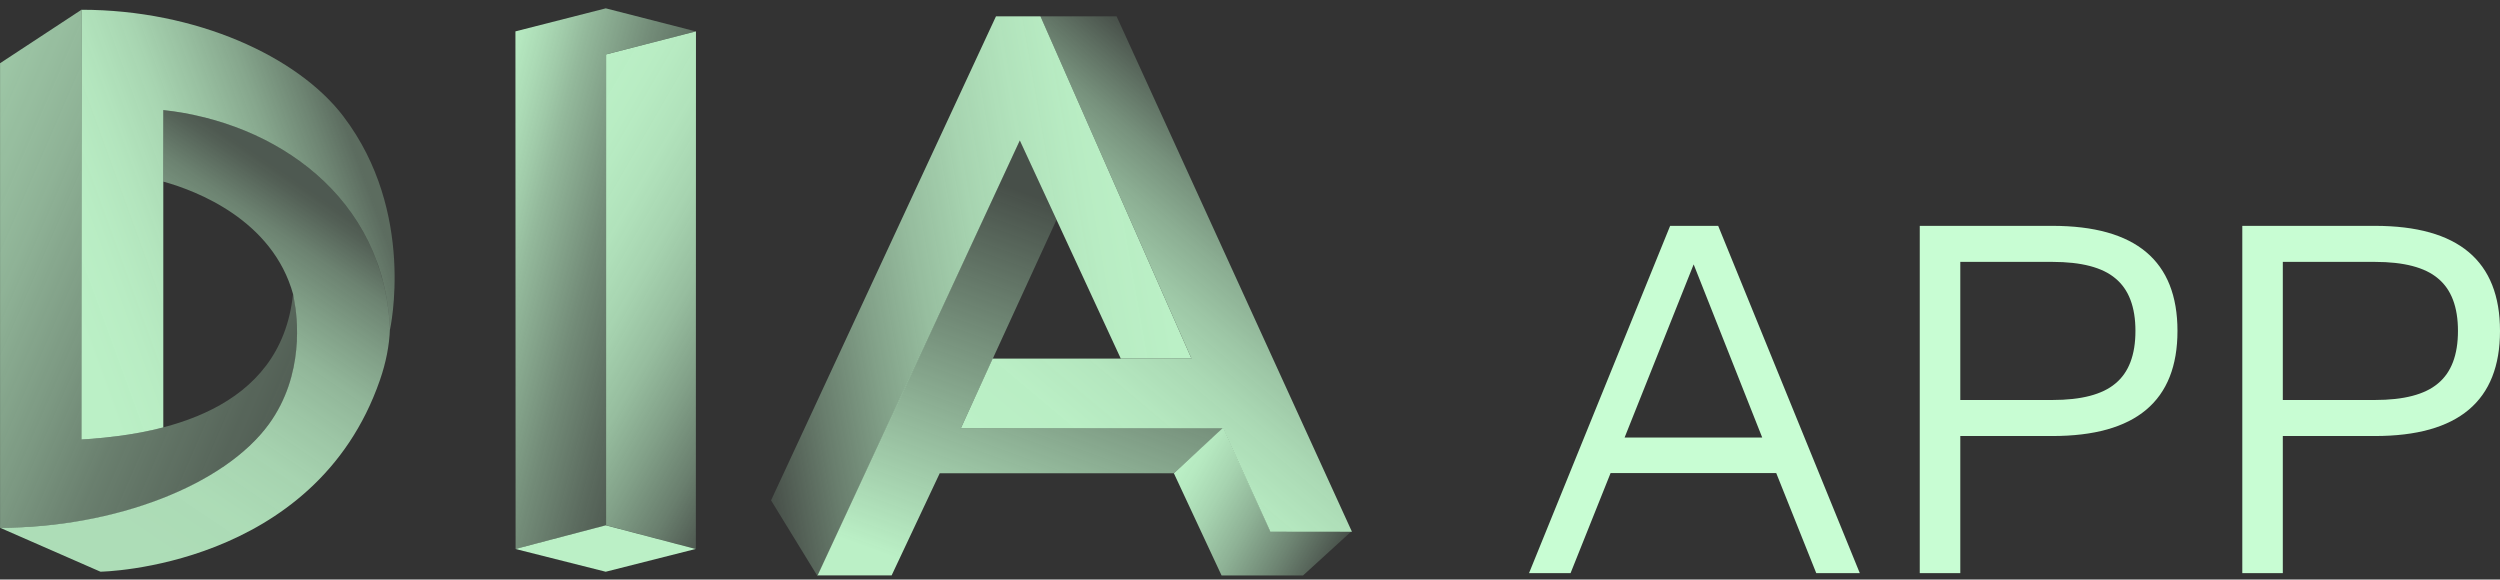 <svg width="220" height="51" viewBox="0 0 220 51" fill="none" xmlns="http://www.w3.org/2000/svg">
<rect x="0" y="0" width="220" height="51" fill="#333333" stroke="none"/>
<path d="M159.831 50.436L156.308 41.629H141.732L138.209 50.436H134.554L146.972 19.875H151.2L163.662 50.436H159.831ZM149.042 23.266L142.965 38.502H155.075L149.042 23.266Z" fill="#C8FDD3"/>
<path d="M180.609 19.875C187.948 19.875 191.618 22.957 191.618 29.122C191.618 35.288 187.948 38.37 180.609 38.37H172.506V50.436H168.939V19.875H180.609ZM186.157 33.746C187.331 32.778 187.919 31.236 187.919 29.122C187.919 27.009 187.331 25.468 186.157 24.499C185.012 23.53 183.163 23.046 180.609 23.046H172.506V35.199H180.609C183.163 35.199 185.012 34.715 186.157 33.746Z" fill="#C8FDD3"/>
<path d="M208.991 19.875C216.33 19.875 220 22.957 220 29.122C220 35.288 216.33 38.37 208.991 38.37H200.888V50.436H197.322V19.875H208.991ZM214.54 33.746C215.714 32.778 216.301 31.236 216.301 29.122C216.301 27.009 215.714 25.468 214.54 24.499C213.395 23.53 211.545 23.046 208.991 23.046H200.888V35.199H208.991C211.545 35.199 213.395 34.715 214.54 33.746Z" fill="#C8FDD3"/>
<path d="M53.323 4.787L61.226 2.761L53.309 0.734L45.358 2.761L45.373 48.308L53.337 46.225V4.778L53.323 4.787Z" fill="url(#paint0_linear_5532_24)"/>
<path d="M45.358 48.31L53.304 50.313L61.216 48.31L53.304 46.227L45.358 48.31Z" fill="#BBF0C6"/>
<path d="M53.337 4.788V46.226L61.235 48.309L61.245 2.762L53.337 4.788Z" fill="url(#paint1_linear_5532_24)"/>
<path d="M89.744 12.359L98.629 31.557H104.85L91.562 1.438H87.646L67.853 44.032L71.949 50.712L89.744 12.359Z" fill="url(#paint2_linear_5532_24)"/>
<path d="M91.562 1.438L104.85 31.557H87.353L84.547 37.703H107.642L111.79 46.782L118.97 46.791L98.261 1.438H91.562Z" fill="url(#paint3_linear_5532_24)"/>
<path d="M84.547 37.702L92.97 19.35L89.743 12.34L71.949 50.636H78.463L82.696 41.647H103.301L107.642 37.702H84.547Z" fill="url(#paint4_linear_5532_24)"/>
<path d="M118.97 46.717L111.79 46.736L107.642 37.633L103.301 41.648L107.496 50.638H114.671L118.97 46.717Z" fill="url(#paint5_linear_5532_24)"/>
<path d="M0.005 5.564L7.166 0.859V38.678C14.181 38.253 24.715 36.231 25.788 25.867C25.788 25.867 27.431 32.226 23.662 37.323C19.642 42.755 10.298 46.44 0.005 46.44V5.564Z" fill="url(#paint6_linear_5532_24)"/>
<path d="M14.37 9.68V15.981C17.289 16.784 23.997 19.354 25.802 25.92C25.802 25.92 25.82 26.024 25.858 26.208C25.868 26.26 25.872 26.308 25.882 26.36C26.17 27.866 26.831 32.978 23.662 37.324C19.755 42.685 10.166 46.441 0 46.441L8.838 50.309C8.838 50.309 27.691 50.031 33.435 33.445C33.969 31.901 34.262 30.398 34.314 28.944C33.794 17.233 24.181 10.743 14.37 9.68V9.68Z" fill="url(#paint7_linear_5532_24)"/>
<path d="M30.228 10.25C26.203 4.96 17.247 0.859 7.166 0.859V38.678C8.437 38.603 9.863 38.466 11.328 38.239C12.013 38.13 12.702 38.003 13.378 37.852C13.704 37.776 14.053 37.696 14.37 37.611V9.684C24.181 10.746 33.861 17.27 34.314 29.028C34.314 29.028 36.648 18.692 30.228 10.255V10.25Z" fill="url(#paint8_linear_5532_24)"/>
<defs>
<linearGradient id="paint0_linear_5532_24" x1="39" y1="21.793" x2="67.178" y2="29.163" gradientUnits="userSpaceOnUse">
<stop stop-color="#BBF0C6"/>
<stop offset="0.05" stop-color="#BBF0C6" stop-opacity="0.97"/>
<stop offset="0.13" stop-color="#BBF0C6" stop-opacity="0.88"/>
<stop offset="0.19" stop-color="#BBF0C6" stop-opacity="0.8"/>
<stop offset="0.25" stop-color="#BBF0C6" stop-opacity="0.71"/>
<stop offset="0.44" stop-color="#BBF0C6" stop-opacity="0.47"/>
<stop offset="0.6" stop-color="#BBF0C6" stop-opacity="0.3"/>
<stop offset="0.72" stop-color="#BBF0C6" stop-opacity="0.19"/>
<stop offset="0.8" stop-color="#BBF0C6" stop-opacity="0.15"/>
</linearGradient>
<linearGradient id="paint1_linear_5532_24" x1="45.793" y1="17.854" x2="70.56" y2="32.154" gradientUnits="userSpaceOnUse">
<stop stop-color="#BBF0C6"/>
<stop offset="0.14" stop-color="#BBF0C6" stop-opacity="0.98"/>
<stop offset="0.29" stop-color="#BBF0C6" stop-opacity="0.93"/>
<stop offset="0.43" stop-color="#BBF0C6" stop-opacity="0.85"/>
<stop offset="0.58" stop-color="#BBF0C6" stop-opacity="0.73"/>
<stop offset="0.72" stop-color="#BBF0C6" stop-opacity="0.58"/>
<stop offset="0.87" stop-color="#BBF0C6" stop-opacity="0.4"/>
<stop offset="1" stop-color="#BBF0C6" stop-opacity="0.2"/>
</linearGradient>
<linearGradient id="paint2_linear_5532_24" x1="65.142" y1="28.661" x2="103.159" y2="21.958" gradientUnits="userSpaceOnUse">
<stop stop-color="#BBF0C6" stop-opacity="0.15"/>
<stop offset="0.02" stop-color="#BBF0C6" stop-opacity="0.18"/>
<stop offset="0.15" stop-color="#BBF0C6" stop-opacity="0.39"/>
<stop offset="0.29" stop-color="#BBF0C6" stop-opacity="0.58"/>
<stop offset="0.42" stop-color="#BBF0C6" stop-opacity="0.73"/>
<stop offset="0.56" stop-color="#BBF0C6" stop-opacity="0.85"/>
<stop offset="0.7" stop-color="#BBF0C6" stop-opacity="0.93"/>
<stop offset="0.83" stop-color="#BBF0C6" stop-opacity="0.98"/>
<stop offset="0.97" stop-color="#BBF0C6"/>
</linearGradient>
<linearGradient id="paint3_linear_5532_24" x1="90.013" y1="42.289" x2="113.538" y2="14.258" gradientUnits="userSpaceOnUse">
<stop stop-color="#BBF0C6"/>
<stop offset="0.18" stop-color="#BBF0C6" stop-opacity="0.99"/>
<stop offset="0.33" stop-color="#BBF0C6" stop-opacity="0.95"/>
<stop offset="0.46" stop-color="#BBF0C6" stop-opacity="0.88"/>
<stop offset="0.58" stop-color="#BBF0C6" stop-opacity="0.78"/>
<stop offset="0.7" stop-color="#BBF0C6" stop-opacity="0.65"/>
<stop offset="0.81" stop-color="#BBF0C6" stop-opacity="0.5"/>
<stop offset="0.91" stop-color="#BBF0C6" stop-opacity="0.32"/>
<stop offset="1" stop-color="#BBF0C6" stop-opacity="0.15"/>
</linearGradient>
<linearGradient id="paint4_linear_5532_24" x1="100.018" y1="16.076" x2="85.629" y2="55.615" gradientUnits="userSpaceOnUse">
<stop offset="0.1" stop-color="#BBF0C6" stop-opacity="0.15"/>
<stop offset="0.91" stop-color="#BBF0C6"/>
</linearGradient>
<linearGradient id="paint5_linear_5532_24" x1="117.236" y1="49.716" x2="103.292" y2="41.662" gradientUnits="userSpaceOnUse">
<stop stop-color="#BBF0C6" stop-opacity="0.15"/>
<stop offset="0.26" stop-color="#BBF0C6" stop-opacity="0.43"/>
<stop offset="0.51" stop-color="#BBF0C6" stop-opacity="0.67"/>
<stop offset="0.73" stop-color="#BBF0C6" stop-opacity="0.85"/>
<stop offset="0.9" stop-color="#BBF0C6" stop-opacity="0.96"/>
<stop offset="1" stop-color="#BBF0C6"/>
</linearGradient>
<linearGradient id="paint6_linear_5532_24" x1="-10.081" y1="17.719" x2="30.228" y2="35.211" gradientUnits="userSpaceOnUse">
<stop offset="0.02" stop-color="#BBF0C6" stop-opacity="0.8"/>
<stop offset="0.12" stop-color="#BBF0C6" stop-opacity="0.77"/>
<stop offset="0.28" stop-color="#BBF0C6" stop-opacity="0.68"/>
<stop offset="0.47" stop-color="#BBF0C6" stop-opacity="0.53"/>
<stop offset="0.61" stop-color="#BBF0C6" stop-opacity="0.4"/>
<stop offset="0.82" stop-color="#BBF0C6" stop-opacity="0.27"/>
<stop offset="0.96" stop-color="#BBF0C6" stop-opacity="0.2"/>
</linearGradient>
<linearGradient id="paint7_linear_5532_24" x1="27.512" y1="16.954" x2="7.922" y2="45.997" gradientUnits="userSpaceOnUse">
<stop stop-color="#BBF0C6" stop-opacity="0.2"/>
<stop offset="0.03" stop-color="#BBF0C6" stop-opacity="0.24"/>
<stop offset="0.13" stop-color="#BBF0C6" stop-opacity="0.42"/>
<stop offset="0.25" stop-color="#BBF0C6" stop-opacity="0.57"/>
<stop offset="0.36" stop-color="#BBF0C6" stop-opacity="0.69"/>
<stop offset="0.49" stop-color="#BBF0C6" stop-opacity="0.78"/>
<stop offset="0.62" stop-color="#BBF0C6" stop-opacity="0.85"/>
<stop offset="0.78" stop-color="#BBF0C6" stop-opacity="0.89"/>
<stop offset="0.98" stop-color="#BBF0C6" stop-opacity="0.9"/>
</linearGradient>
<linearGradient id="paint8_linear_5532_24" x1="-3.141" y1="24.294" x2="32.557" y2="11.304" gradientUnits="userSpaceOnUse">
<stop offset="0.21" stop-color="#BBF0C6"/>
<stop offset="0.33" stop-color="#BBF0C6" stop-opacity="0.98"/>
<stop offset="0.44" stop-color="#BBF0C6" stop-opacity="0.94"/>
<stop offset="0.56" stop-color="#BBF0C6" stop-opacity="0.86"/>
<stop offset="0.66" stop-color="#BBF0C6" stop-opacity="0.75"/>
<stop offset="0.77" stop-color="#BBF0C6" stop-opacity="0.61"/>
<stop offset="0.88" stop-color="#BBF0C6" stop-opacity="0.43"/>
<stop offset="0.95" stop-color="#BBF0C6" stop-opacity="0.3"/>
</linearGradient>
</defs>
</svg>
